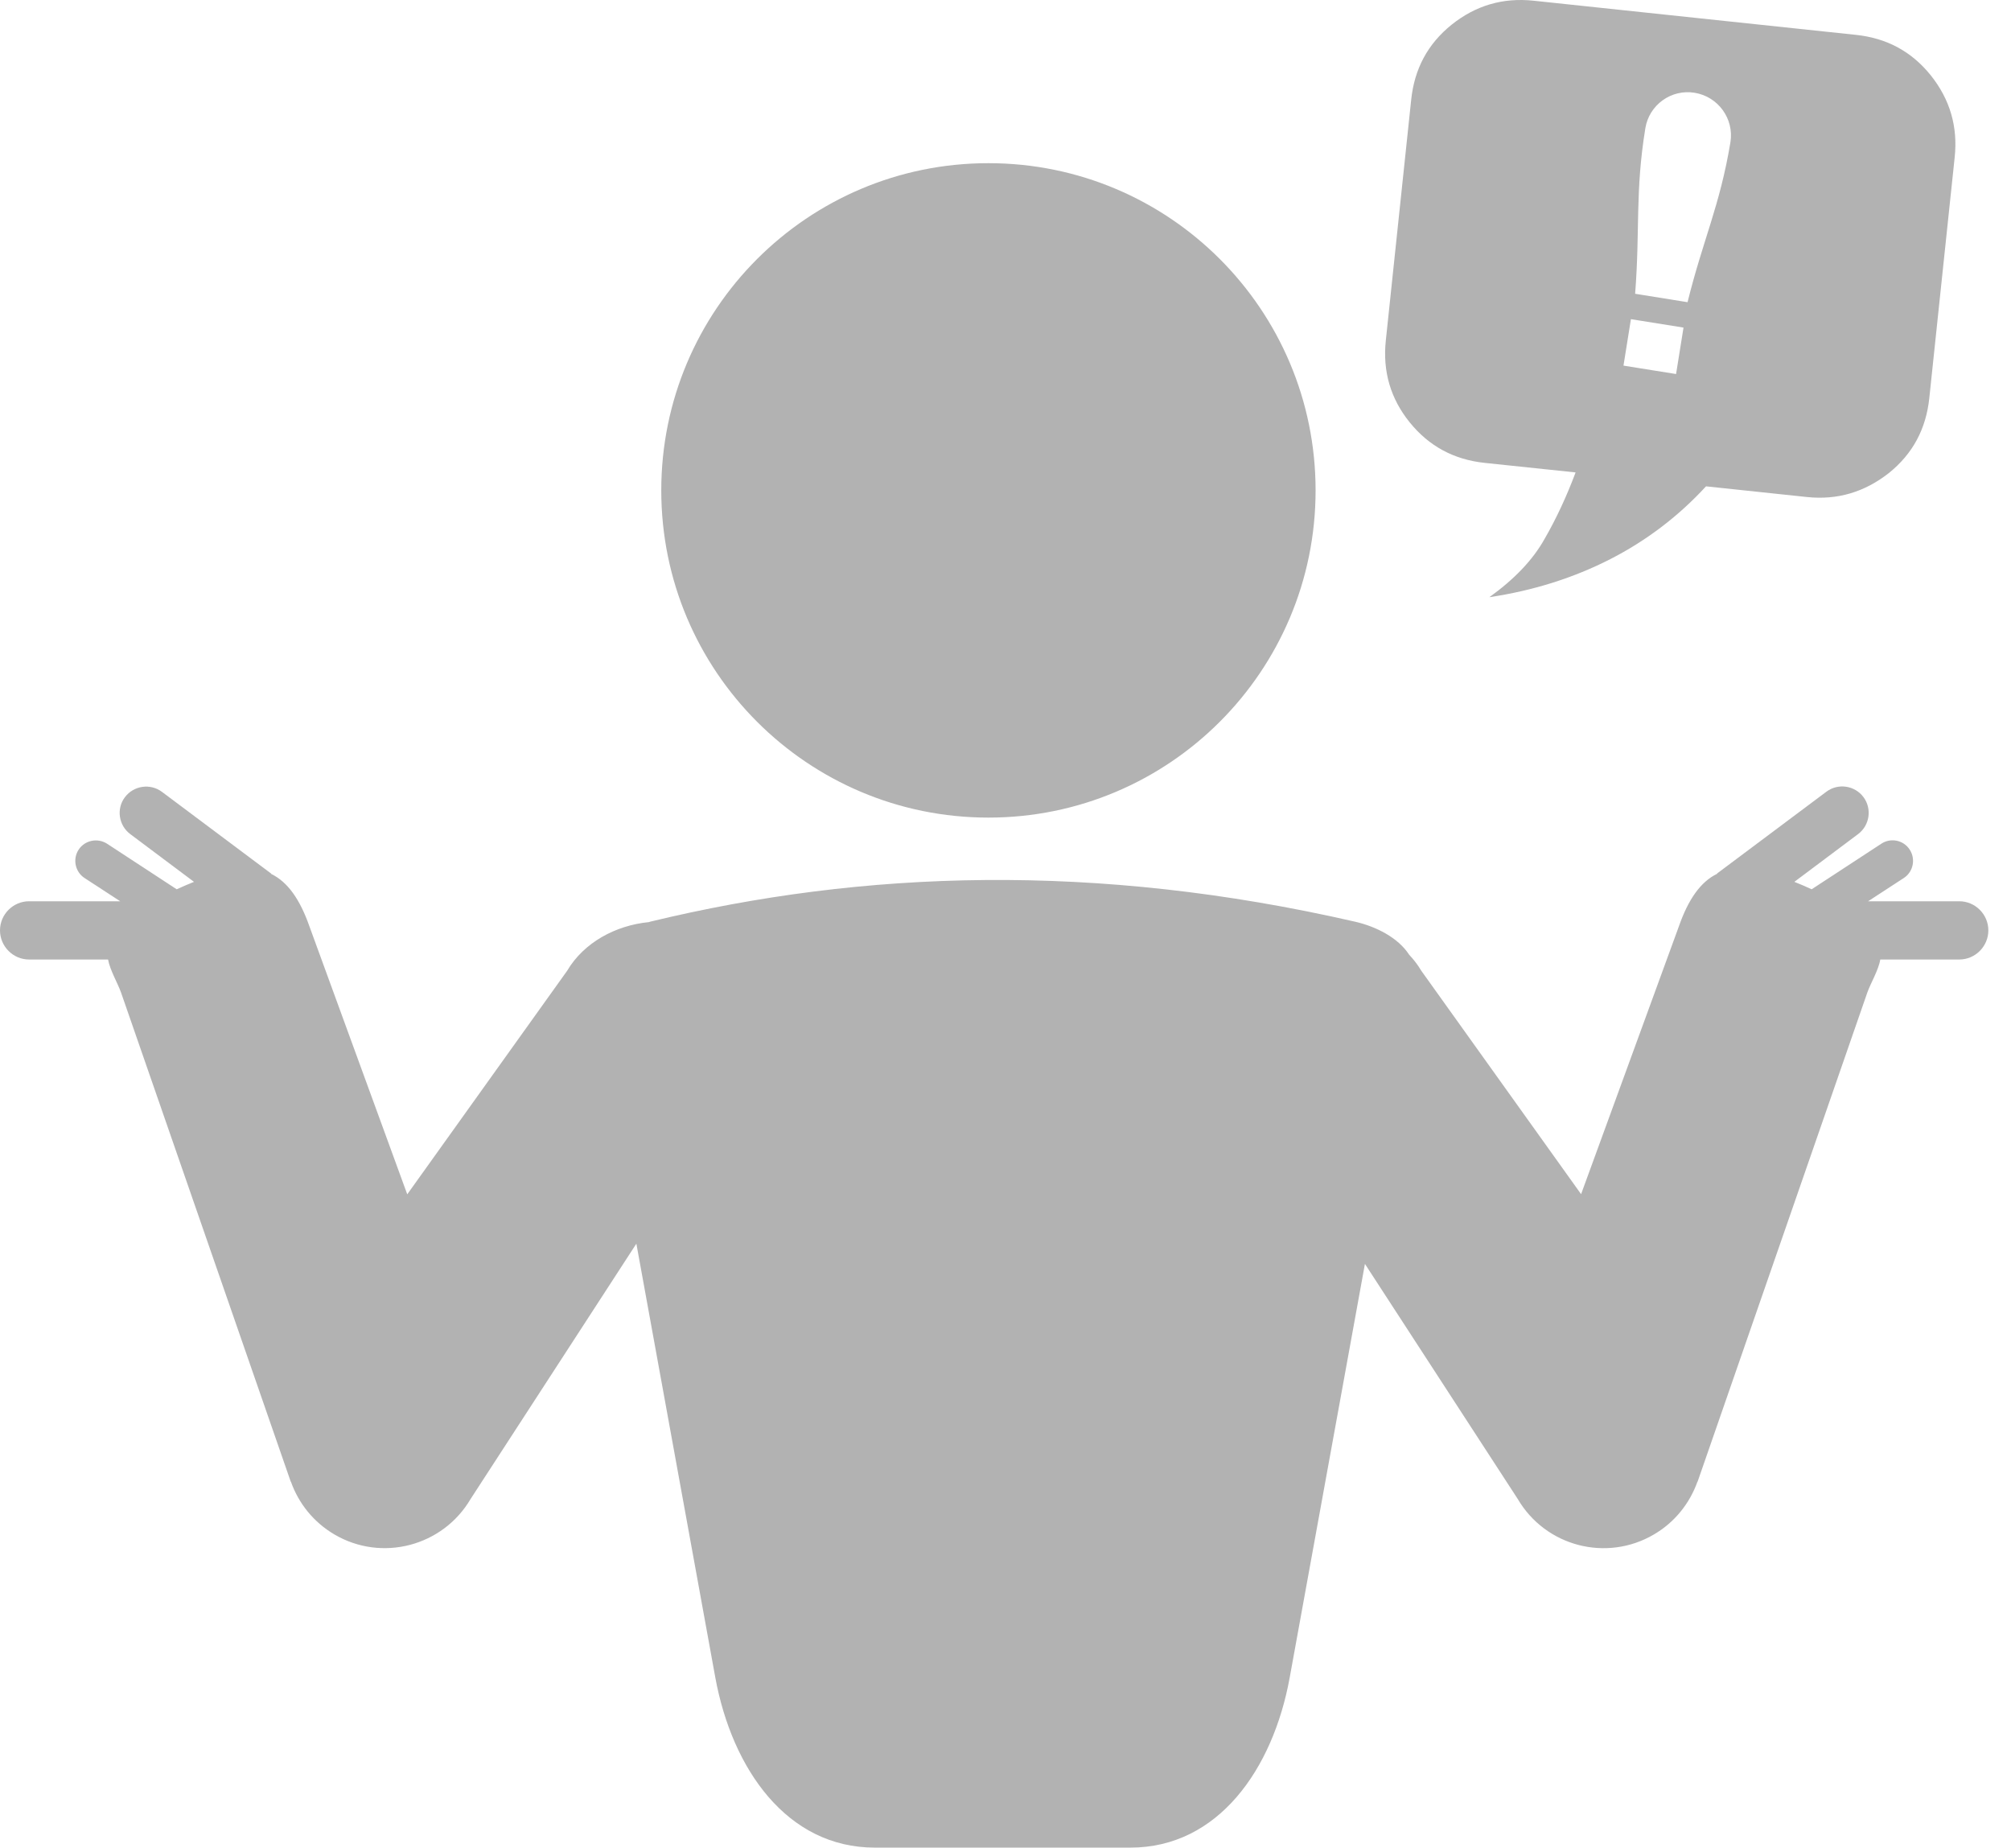 <svg width="86" height="79" viewBox="0 0 86 79" fill="none" xmlns="http://www.w3.org/2000/svg">
<path d="M65.581 0.03C64.273 -0.108 63.111 0.231 62.08 1.054C61.056 1.878 60.489 2.943 60.35 4.258L59.264 14.561C59.125 15.875 59.464 17.045 60.288 18.062C61.111 19.079 62.177 19.653 63.492 19.792L67.38 20.2C66.999 21.217 66.557 22.172 66.045 23.058C65.54 23.957 64.744 24.78 63.692 25.535C65.588 25.251 67.304 24.704 68.861 23.909C70.404 23.12 71.781 22.075 72.957 20.795L77.275 21.252C78.582 21.39 79.745 21.037 80.776 20.227C81.8 19.404 82.367 18.338 82.506 17.024L83.592 6.721C83.73 5.413 83.391 4.251 82.568 3.22C81.745 2.196 80.679 1.628 79.364 1.49L65.581 0.03ZM27.809 39.408C36.942 37.2 46.851 36.868 57.942 39.408C58.849 39.615 59.79 40.093 60.26 40.819C60.454 41.027 60.634 41.255 60.779 41.504L67.615 51.06L71.802 39.595C72.203 38.453 72.722 37.706 73.434 37.36V37.346L78.105 33.852C78.603 33.478 79.316 33.582 79.689 34.08C80.063 34.578 79.959 35.291 79.461 35.664L76.735 37.706C76.977 37.803 77.226 37.906 77.475 38.024L80.458 36.073C80.859 35.81 81.406 35.92 81.668 36.329C81.931 36.73 81.821 37.277 81.419 37.54L79.89 38.536H83.786C84.471 38.536 85.031 39.096 85.031 39.781C85.031 40.466 84.471 41.027 83.786 41.027H80.409C80.34 41.47 79.994 42.044 79.856 42.438L72.597 63.355H72.59C72.265 64.269 71.629 65.085 70.729 65.611C68.702 66.801 66.093 66.123 64.903 64.089L58.371 54.042L55.154 71.728C54.441 75.651 52.089 79 48.345 79H37.406C33.662 79 31.31 75.651 30.59 71.728L27.214 53.177L20.128 64.089C18.938 66.116 16.329 66.801 14.302 65.611C13.396 65.078 12.766 64.269 12.441 63.355H12.434L5.176 42.438C5.037 42.044 4.698 41.47 4.622 41.027H1.245C0.56 41.027 0 40.466 0 39.781C0 39.096 0.56 38.536 1.245 38.536H5.141L3.612 37.54C3.211 37.277 3.1 36.73 3.363 36.329C3.626 35.927 4.172 35.817 4.574 36.073L7.556 38.024C7.805 37.913 8.047 37.803 8.296 37.706L5.57 35.664C5.072 35.291 4.968 34.578 5.342 34.087C5.715 33.589 6.428 33.485 6.926 33.858L11.597 37.353V37.367C12.309 37.713 12.828 38.46 13.23 39.602L17.416 51.067L24.252 41.511C24.965 40.3 26.328 39.567 27.746 39.428L27.809 39.408ZM42.27 6.977C49.999 6.977 56.261 13.239 56.261 20.968C56.261 28.697 49.999 34.959 42.27 34.959C34.541 34.959 28.279 28.697 28.279 20.968C28.279 13.246 34.541 6.977 42.27 6.977ZM69.746 13.647L71.995 14.007L71.677 15.993L69.428 15.633L69.746 13.647ZM72.168 12.921L69.926 12.561C70.141 9.8 69.919 8.216 70.362 5.489C70.522 4.486 71.469 3.801 72.473 3.967C73.476 4.133 74.161 5.074 74.002 6.078C73.552 8.797 72.832 10.236 72.168 12.921Z" fill="#B2B2B2"/>
</svg>
